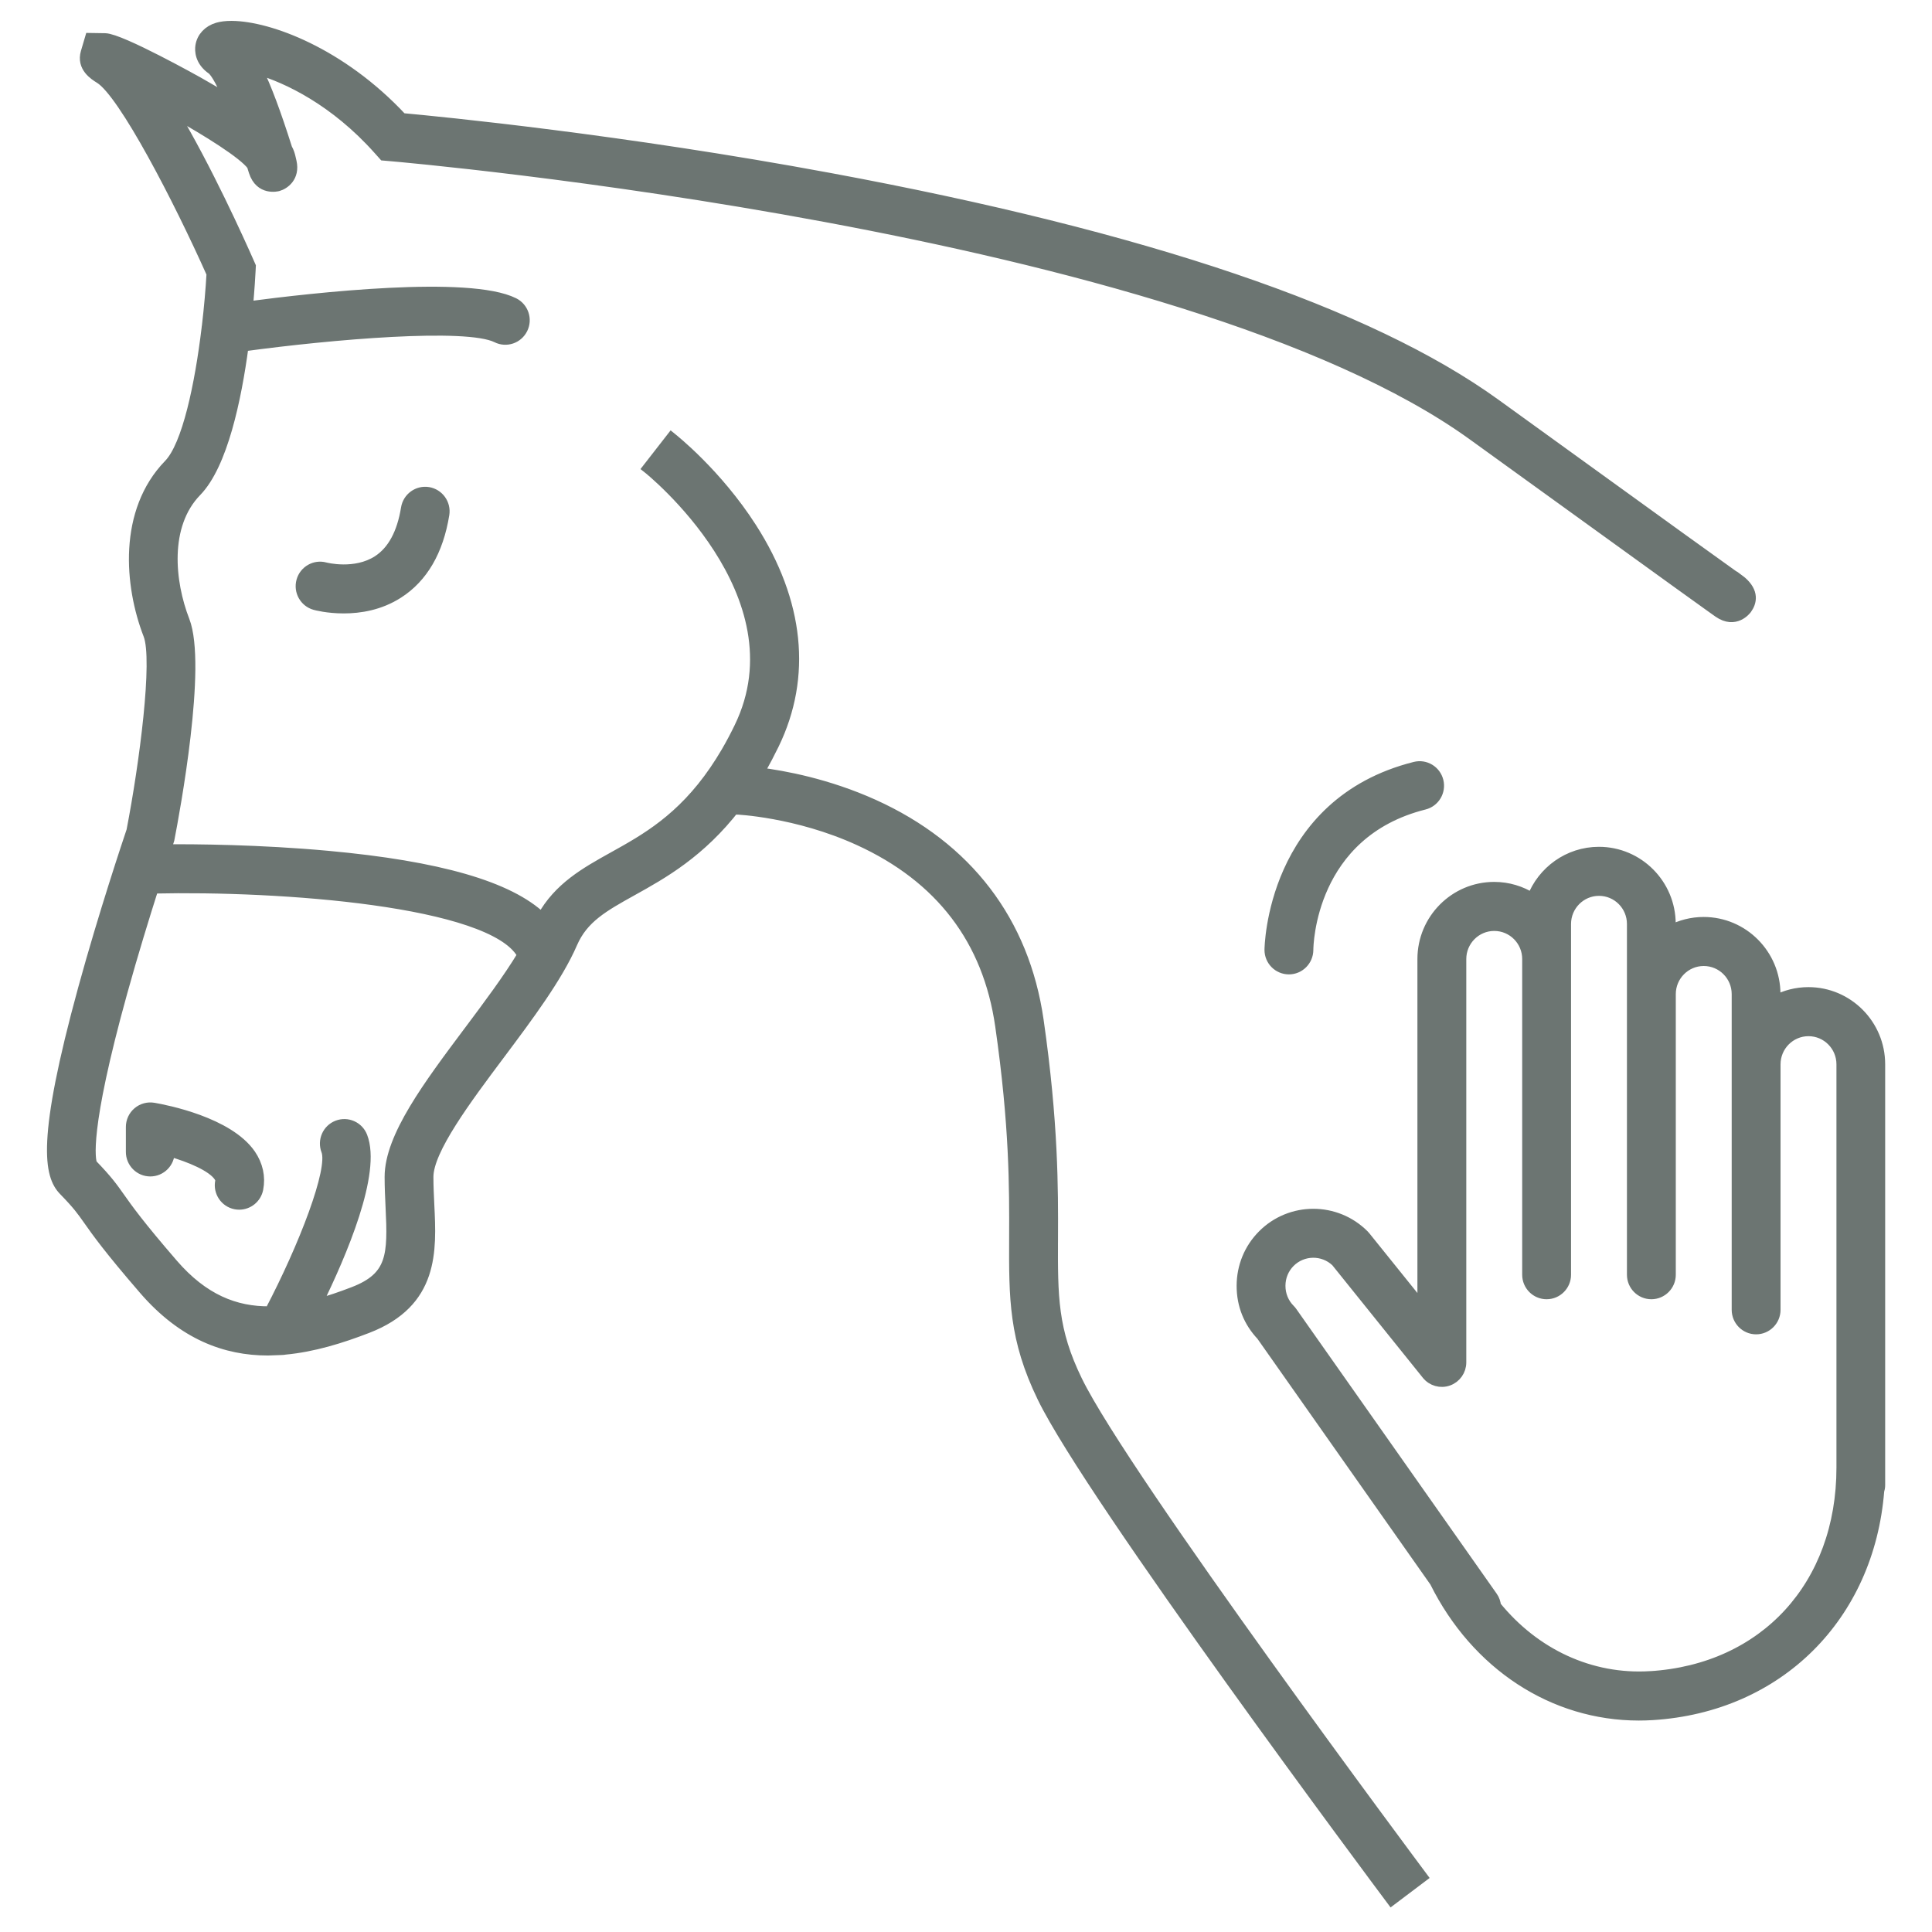 <?xml version="1.0" encoding="UTF-8" standalone="no"?>
<!DOCTYPE svg PUBLIC "-//W3C//DTD SVG 1.1//EN" "http://www.w3.org/Graphics/SVG/1.1/DTD/svg11.dtd">
<svg width="70" height="70" viewBox="0 0 70 70" version="1.1" xmlns="http://www.w3.org/2000/svg" xmlns:xlink="http://www.w3.org/1999/xlink" xml:space="preserve" xmlns:serif="http://www.serif.com/" style="fill-rule:evenodd;clip-rule:evenodd;">
    <g transform="matrix(0.946,0,0,0.946,0.946,0)">
        <path d="M7.88,1L7.861,1C7.653,1 7.475,1.022 7.333,1.064C6.977,1.169 6.735,1.429 6.683,1.76C6.658,1.922 6.651,2.336 7.124,2.661C7.198,2.72 7.402,2.952 7.773,3.842C7.43,3.629 7.035,3.396 6.58,3.14C6.551,3.124 3.626,1.486 3.029,1.472L2.452,1.463L2.292,2.005C2.126,2.571 2.615,2.874 2.824,3.003C3.74,3.569 5.852,7.658 7.11,10.479C7.076,11.074 7.017,11.767 6.932,12.489C6.927,12.518 6.921,12.548 6.92,12.579C6.663,14.714 6.179,17.059 5.468,17.791C3.721,19.588 3.958,22.427 4.69,24.312C5.061,25.267 4.539,29.258 4.043,31.819C3.908,32.22 2.977,34.993 2.189,37.868C0.593,43.689 0.887,45.019 1.443,45.591C1.977,46.139 2.131,46.359 2.387,46.722C2.712,47.184 3.158,47.816 4.511,49.383C6.018,51.128 7.648,51.716 9.26,51.716L9.786,51.697C9.83,51.697 9.873,51.691 9.916,51.683C10.998,51.583 12.064,51.252 13.07,50.863C15.618,49.881 15.521,47.903 15.435,46.16C15.418,45.806 15.4,45.44 15.4,45.075C15.4,44.039 16.857,42.093 18.143,40.376C19.23,38.924 20.352,37.424 20.914,36.127C21.333,35.156 22.119,34.719 23.206,34.114C24.384,33.46 25.824,32.656 27.183,30.893L27.18,30.995C27.204,30.995 29.504,31.089 31.9,32.184C35.02,33.609 36.843,35.998 37.315,39.285C37.866,43.118 37.857,45.49 37.85,47.396C37.841,49.731 37.835,51.273 38.929,53.525C40.797,57.368 51.83,72.146 52.299,72.774L53.476,71.886C53.363,71.734 42.059,56.594 40.252,52.876C39.307,50.934 39.313,49.679 39.321,47.402L39.322,47.402C39.329,45.551 39.338,43.015 38.771,39.074C38.226,35.293 36.045,32.438 32.461,30.817C30.701,30.022 29.024,29.712 28.061,29.592C28.067,29.58 28.074,29.57 28.082,29.56C28.186,29.381 28.291,29.195 28.389,29.006C28.473,28.846 28.557,28.68 28.641,28.509C29.899,25.918 29.602,23.052 27.785,20.216C26.455,18.142 24.786,16.823 24.717,16.767L23.811,17.931C23.871,17.978 29.808,22.737 27.318,27.86C27.243,28.015 27.167,28.166 27.09,28.311C27.001,28.481 26.907,28.649 26.813,28.81C26.671,29.051 26.524,29.285 26.374,29.504C25.098,31.374 23.714,32.143 22.494,32.821C21.418,33.42 20.397,33.99 19.755,35.155C18.503,33.953 15.806,33.174 11.559,32.786C8.932,32.545 6.468,32.529 5.357,32.536L5.48,32.15C5.693,31.051 6.726,25.48 6.063,23.773C5.489,22.298 5.265,20.115 6.523,18.822C7.52,17.797 8.048,15.287 8.32,13.258C11.687,12.8 16.869,12.351 18.027,12.927C18.39,13.109 18.831,12.96 19.012,12.593C19.193,12.228 19.044,11.785 18.68,11.603C16.962,10.746 11.05,11.405 8.489,11.744C8.552,11.052 8.58,10.545 8.589,10.374L8.598,10.198L8.527,10.037C8.183,9.258 6.919,6.45 5.618,4.285C6.954,5.029 8.319,5.883 8.654,6.335C8.655,6.339 8.656,6.344 8.658,6.348L8.66,6.356C8.662,6.36 8.663,6.365 8.664,6.369C8.691,6.455 8.713,6.523 8.727,6.57C8.964,7.304 9.622,7.13 9.65,7.123C9.883,7.058 10.291,6.78 10.16,6.196C10.151,6.158 10.138,6.1 10.119,6.02C10.098,5.936 10.072,5.828 9.992,5.685C9.561,4.325 9.194,3.34 8.851,2.648C10.007,2.983 11.831,3.857 13.501,5.732L13.697,5.951L13.988,5.976C14.29,6.001 44.261,8.603 55.42,16.674C59.051,19.299 61.69,21.204 63.259,22.335C63.922,22.812 64.327,23.103 64.565,23.273C64.687,23.36 64.766,23.417 64.815,23.451C65.465,23.906 65.88,23.347 65.897,23.324C66.08,23.071 66.183,22.69 65.696,22.268C65.696,22.268 65.689,22.261 65.683,22.258C65.649,22.229 65.612,22.2 65.572,22.171L65.568,22.177C65.115,21.856 63.275,20.535 56.279,15.475C51.439,11.974 42.862,9.064 30.786,6.824C22.814,5.345 15.874,4.665 14.398,4.531C12.053,2.015 9.292,1.01 7.88,1ZM68.262,38.007L68.262,38.007L68.261,38.007L68.262,38.007C67.803,38.007 67.373,38.122 66.992,38.323L66.992,38.075C66.992,36.556 65.762,35.32 64.25,35.32C63.792,35.32 63.361,35.435 62.98,35.636L62.98,35.388C62.98,33.869 61.75,32.633 60.238,32.633C59.074,32.633 58.078,33.369 57.682,34.401C57.26,34.133 56.762,33.977 56.228,33.977C54.716,33.977 53.487,35.212 53.487,36.731L53.487,50.09L51.289,47.359C51.273,47.339 51.255,47.32 51.238,47.302C50.169,46.228 48.43,46.229 47.363,47.302C46.846,47.821 46.563,48.512 46.563,49.25C46.563,49.987 46.83,50.636 47.316,51.149L53.956,60.584C55.542,63.776 58.497,65.697 61.766,65.697C61.94,65.697 62.115,65.691 62.29,65.681C67.124,65.379 70.583,61.901 70.966,57.101C70.988,57.032 71.002,56.959 71.002,56.882L71.002,40.761C71.002,39.242 69.773,38.007 68.262,38.007ZM62.2,64.205C59.919,64.346 57.778,63.343 56.29,61.511C56.278,61.388 56.238,61.265 56.162,61.157L48.483,50.247C48.46,50.213 48.432,50.181 48.402,50.151C48.164,49.912 48.033,49.591 48.033,49.248C48.033,48.905 48.164,48.585 48.402,48.345C48.889,47.856 49.677,47.847 50.175,48.322L53.651,52.644C53.847,52.888 54.175,52.981 54.469,52.876C54.763,52.771 54.959,52.493 54.959,52.18L54.959,36.731C54.959,36.028 55.528,35.455 56.229,35.455C56.931,35.455 57.5,36.026 57.5,36.731L57.5,48.823C57.5,49.23 57.829,49.561 58.235,49.561C58.641,49.561 58.971,49.23 58.971,48.823L58.971,35.388C58.971,34.685 59.54,34.111 60.241,34.111C60.943,34.111 61.512,34.683 61.512,35.388L61.512,48.823C61.512,49.23 61.841,49.561 62.247,49.561C62.653,49.561 62.983,49.23 62.983,48.823L62.983,38.075C62.983,37.371 63.552,36.798 64.253,36.798C64.955,36.798 65.524,37.37 65.524,38.075L65.524,50.166C65.524,50.574 65.854,50.905 66.259,50.905C66.665,50.905 66.995,50.574 66.995,50.166L66.995,40.763C66.995,40.059 67.564,39.486 68.265,39.486C68.967,39.486 69.536,40.058 69.536,40.763L69.536,56.211C69.536,60.719 66.589,63.933 62.205,64.206L62.2,64.205ZM16.969,39.487C15.407,41.574 13.931,43.544 13.931,45.075C13.931,45.477 13.95,45.861 13.967,46.232C14.057,48.07 14.035,48.908 12.544,49.483C12.059,49.671 11.589,49.83 11.134,49.954C12.098,47.993 13.409,44.906 12.873,43.531C12.726,43.151 12.3,42.963 11.92,43.111C11.542,43.259 11.356,43.687 11.503,44.068C11.784,44.792 10.639,47.755 9.339,50.232C7.998,50.248 6.777,49.752 5.621,48.414C4.315,46.903 3.895,46.306 3.587,45.87C3.314,45.483 3.115,45.2 2.523,44.589C2.458,44.425 2.201,43.325 3.68,37.998C4.09,36.52 4.532,35.088 4.871,34.023C9.742,33.913 17.799,34.494 18.984,36.527C18.994,36.544 19.006,36.56 19.016,36.575C18.465,37.488 17.708,38.5 16.968,39.489L16.969,39.487ZM4.881,42.434C4.666,42.397 4.448,42.458 4.282,42.598C4.116,42.738 4.021,42.945 4.021,43.163L4.021,44.119C4.021,44.527 4.35,44.858 4.756,44.858C5.162,44.858 5.491,44.527 5.491,44.119L5.491,44.091C6.282,44.317 7.121,44.668 7.387,45.057C7.452,45.152 7.449,45.205 7.44,45.251C7.362,45.651 7.622,46.04 8.021,46.118C8.068,46.127 8.116,46.131 8.162,46.131C8.506,46.131 8.815,45.886 8.883,45.534C8.972,45.075 8.872,44.62 8.596,44.216C7.746,42.981 5.35,42.514 4.878,42.433L4.881,42.434ZM53.194,29.376C47.695,30.758 47.63,36.325 47.63,36.381C47.63,36.789 47.958,37.117 48.362,37.119L48.365,37.119C48.77,37.119 49.098,36.789 49.101,36.383C49.101,36.201 49.18,31.908 53.549,30.81C53.944,30.711 54.183,30.31 54.085,29.914C53.986,29.518 53.588,29.277 53.194,29.376ZM14.558,19.464C14.402,20.427 14.038,21.101 13.473,21.469C12.604,22.034 11.479,21.745 11.454,21.738C11.064,21.63 10.659,21.861 10.551,22.252C10.442,22.645 10.67,23.053 11.061,23.163C11.096,23.173 11.543,23.294 12.163,23.294C12.782,23.294 13.545,23.176 14.255,22.719C15.192,22.118 15.782,21.103 16.01,19.702C16.075,19.298 15.802,18.92 15.402,18.853C15.001,18.788 14.624,19.062 14.558,19.464Z" style="fill:rgb(108,117,114);fill-rule:nonzero;stroke:rgb(108,117,114);stroke-width:0.4px;"/>
    </g>
</svg>
